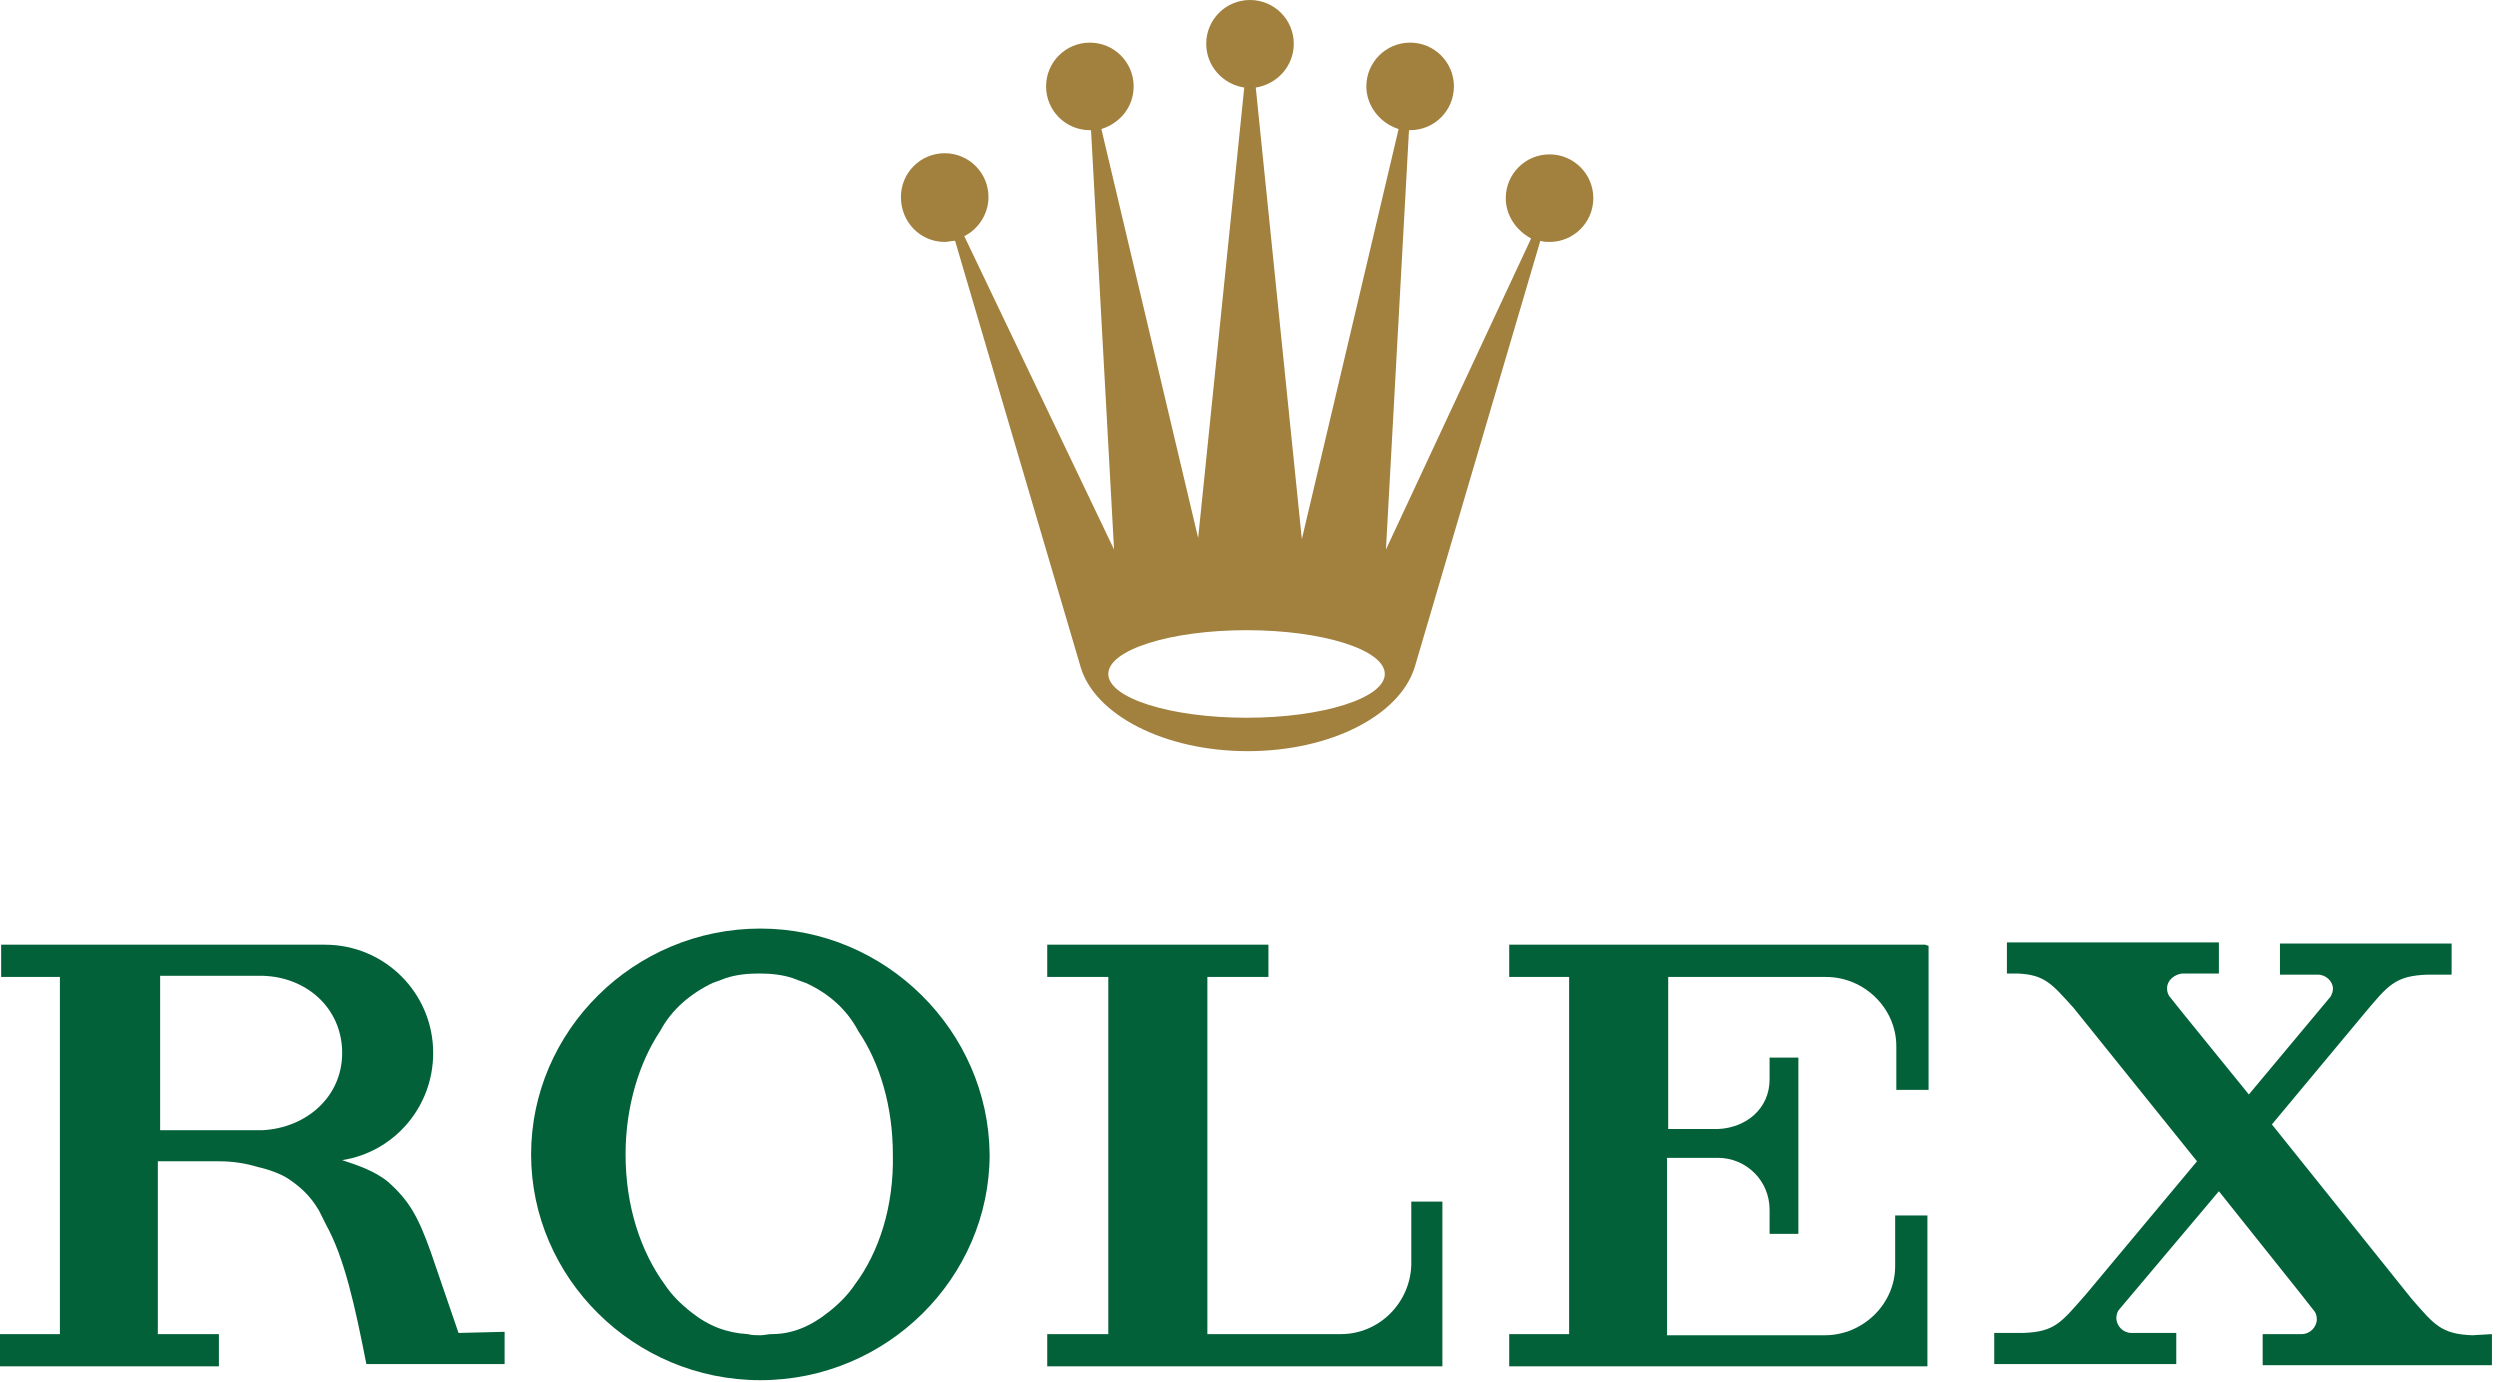 <svg xmlns="http://www.w3.org/2000/svg" width="217" height="120" viewBox="0 0 217 120" fill="none"><path d="M82 21C82.3 21 82.6 20.9 82.9 20.9L93.8 57.9C95 62 101 65.2 108.3 65.2C115.5 65.2 121.5 62.1 122.8 57.9L133.7 20.9C134 21 134.2 21 134.5 21C136.6 21 138.3 19.3 138.3 17.2C138.3 15.1 136.6 13.4 134.5 13.4C132.4 13.4 130.7 15.1 130.7 17.2C130.7 18.7 131.6 20 132.9 20.7L120.3 47.7L122.3 11.3H122.4C124.5 11.3 126.2 9.6 126.2 7.5C126.2 5.4 124.5 3.7 122.4 3.7C120.3 3.7 118.6 5.4 118.6 7.5C118.6 9.2 119.8 10.7 121.4 11.2L113 46.8L109 7.6C110.9 7.3 112.3 5.7 112.3 3.8C112.3 1.7 110.6 0 108.5 0C106.4 0 104.7 1.7 104.7 3.8C104.7 5.7 106.1 7.3 108 7.6L104 46.7L95.6 11.2C97.2 10.7 98.4 9.3 98.4 7.5C98.4 5.4 96.7 3.7 94.6 3.7C92.5 3.7 90.8 5.4 90.8 7.5C90.8 9.6 92.5 11.3 94.6 11.3C94.6 11.3 94.6 11.3 94.7 11.3L96.7 47.7L83.7 20.5C84.9 19.9 85.8 18.6 85.8 17.1C85.8 15 84.1 13.3 82 13.3C79.9 13.3 78.2 15 78.2 17.1C78.2 19.3 79.9 21 82 21ZM108.2 54.7C114.8 54.7 120.2 56.4 120.2 58.5C120.2 60.6 114.8 62.3 108.2 62.3C101.6 62.3 96.2 60.6 96.2 58.5C96.2 56.4 101.6 54.7 108.2 54.7Z" fill="#A2803E"/><path d="M66 80.6C55 80.6 46.1 89.5 46.1 100.2C46.1 110.9 55 119.8 66 119.8C77 119.8 85.9 110.9 85.9 100.2C85.8 89.5 76.9 80.6 66 80.6ZM74.2 111.5C73.6 112.4 72.8 113.2 71.9 113.9C70.4 115.1 68.8 115.8 67 115.8C66.7 115.8 66.3 115.9 66 115.9C65.6 115.9 65.3 115.9 64.9 115.8C63.1 115.7 61.5 115.1 60 113.9C59.1 113.2 58.3 112.4 57.7 111.5C55.6 108.6 54.3 104.7 54.3 100.2C54.3 96 55.5 92.2 57.3 89.5C58.3 87.6 60 86.2 61.9 85.3C62 85.3 62.1 85.2 62.2 85.2C62.5 85.1 62.7 85 63 84.9C63.9 84.6 64.9 84.5 65.9 84.5C66.9 84.5 67.9 84.6 68.8 84.9C69.1 85 69.3 85.1 69.6 85.2C69.7 85.2 69.8 85.3 69.9 85.3C71.9 86.2 73.5 87.6 74.5 89.5C76.4 92.3 77.5 96.1 77.5 100.2C77.6 104.7 76.3 108.7 74.2 111.5Z" fill="#026139"/><path d="M125.2 104.3H122.5V109.8C122.4 113.1 119.7 115.8 116.4 115.8H108H104.8V84.8H110.1V82H104.8H104.2H90.9V84.8H96.2V115.8H90.9V118.6H122.5H124.8H125H125.2V109.6V104.3Z" fill="#026139"/><path d="M167.1 82H166.9H158.4H131V84.8H136.2V115.8H131V118.6H158.4H164.5H166.9H167.1H167.3V109.6V105.5H164.5V109.9C164.5 113.2 161.7 115.9 158.4 115.9H148.5H144.8H144.7V101V100.5H147.5C147.5 100.5 147.5 100.5 147.6 100.5H149.1C151.6 100.5 153.6 102.5 153.6 105V105.1V106.5V107.1H156.1V106.7V100.4V98.2V91.9V91.8H153.6V93.6V93.7C153.6 96.2 151.6 97.9 149.1 98H147.5H145.8H144.8V84.8H144.9H152.8H152.9H158.5C161.8 84.8 164.6 87.5 164.6 90.8V94.6H167.4V91.1V82.1L167.1 82Z" fill="#026139"/><path d="M214.6 115.9C211.9 115.8 211.3 115 209.3 112.7L197.2 97.6L205.2 88C207.3 85.5 207.9 84.7 210.7 84.6H212.4H212.8V81.9H212.4H204.5H204.1H198.3H197.9V84.6H198.3H201.2C201.9 84.6 202.5 85.2 202.5 85.8C202.5 86.1 202.4 86.3 202.3 86.5L195.2 95L189.6 88.1L188.4 86.6C188.2 86.4 188.1 86.1 188.1 85.8C188.1 85.1 188.7 84.6 189.4 84.5H192.6V81.8H187H178.8H174.2V84.5H175.1C177.5 84.6 178.1 85.4 180 87.5L190.7 100.8L181.1 112.3C178.9 114.8 178.4 115.6 175.6 115.7H173.7H173.1V118.4H173.7H182.8H183.4H188.3H188.9V115.7H188.3H185C184.3 115.7 183.7 115.1 183.7 114.4C183.7 114.1 183.8 113.8 184 113.6L192.6 103.4L199.7 112.3L200.8 113.7C201 113.9 201.1 114.2 201.1 114.5C201.1 115.2 200.5 115.8 199.8 115.8H196.4V118.5H216.3V115.8L214.6 115.9Z" fill="#026139"/><path d="M39.8 115.7L37.4 108.7C36.3 105.6 35.5 104.2 33.7 102.6C32.5 101.6 30.9 101.1 29.7 100.7C34.2 100 37.6 96.1 37.6 91.4C37.6 86.2 33.4 82 28.2 82C28.1 82 28.1 82 28 82H13.8H5.2H0.1V84.8H5.2V115.8H0V118.6H13.7H19V115.8H13.7V100.8H17.8C17.9 100.8 18.1 100.8 18.2 100.8H19C20.3 100.8 21.4 101 22.4 101.3C23.3 101.5 24.4 101.9 25 102.3C25.9 102.9 26.9 103.7 27.7 105.1C27.9 105.5 28.1 105.9 28.3 106.3C29.9 109.2 30.8 113.3 31.8 118.4H38.1H43.8V115.6L39.8 115.7ZM22.8 98.1H13.9V84.7H22.8C26.6 84.8 29.7 87.5 29.7 91.4C29.7 95.2 26.6 97.9 22.8 98.1Z" fill="#026139"/></svg>